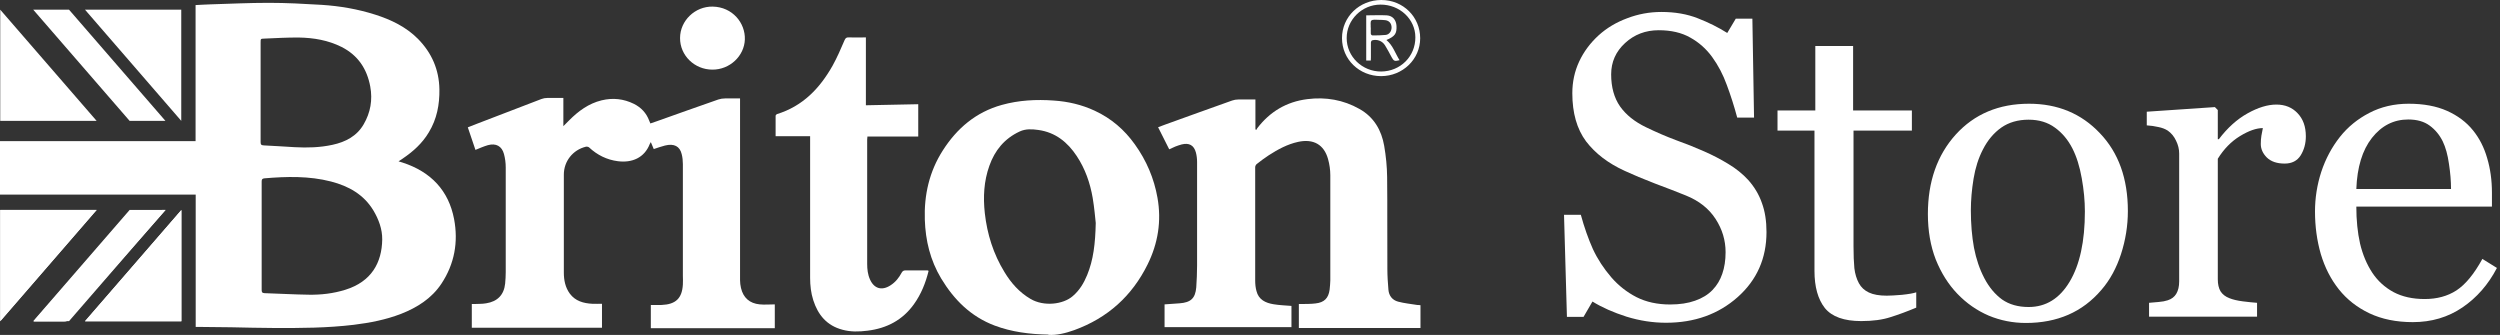 <svg width="209" height="28" viewBox="0 0 209 28" fill="none" xmlns="http://www.w3.org/2000/svg">
<rect x="0" y="0" width="209" height="28" fill="#333333" stroke="none"/>
<path d="M2.778 0.81L10.835 10.104H13.829L5.771 0.81H2.778Z" fill="white"/>
<path d="M16.36 27.331V16.27H0V11.801H16.35V0.424C16.772 0.405 17.175 0.375 17.567 0.365C19.196 0.316 20.825 0.237 22.464 0.237C23.936 0.237 25.418 0.316 26.89 0.405C28.412 0.503 29.913 0.76 31.366 1.224C32.7 1.648 33.947 2.25 34.938 3.246C36.096 4.42 36.705 5.822 36.734 7.459C36.754 8.732 36.528 9.946 35.851 11.061C35.301 11.988 34.516 12.689 33.613 13.291C33.525 13.35 33.436 13.409 33.319 13.488C33.466 13.537 33.574 13.567 33.672 13.597C36.027 14.366 37.509 15.935 37.961 18.313C38.324 20.227 38 22.062 36.901 23.72C36.086 24.943 34.889 25.703 33.535 26.236C32.259 26.729 30.934 26.986 29.579 27.153C27.361 27.42 25.134 27.43 22.906 27.42C21.718 27.42 20.521 27.38 19.334 27.36C18.441 27.351 17.557 27.341 16.664 27.331H16.36ZM21.875 19.714C21.875 21.223 21.875 22.723 21.875 24.233C21.875 24.41 21.905 24.499 22.121 24.509C23.338 24.549 24.564 24.618 25.782 24.637C26.832 24.657 27.862 24.539 28.873 24.223C31.061 23.542 31.925 21.954 31.954 20.02C31.964 19.161 31.66 18.332 31.209 17.583C30.404 16.261 29.157 15.56 27.676 15.175C25.84 14.702 23.966 14.751 22.101 14.909C21.915 14.928 21.875 15.007 21.875 15.175C21.875 16.685 21.875 18.204 21.875 19.714ZM21.787 7.696C21.787 9.087 21.787 10.479 21.787 11.88C21.787 12.087 21.846 12.146 22.062 12.156C22.916 12.195 23.779 12.255 24.633 12.304C25.693 12.363 26.753 12.334 27.793 12.107C28.892 11.87 29.835 11.377 30.404 10.39C30.973 9.413 31.16 8.357 30.953 7.232C30.679 5.762 29.933 4.618 28.539 3.917C27.43 3.365 26.223 3.158 24.996 3.138C24.035 3.128 23.063 3.187 22.101 3.227C21.787 3.236 21.787 3.246 21.787 3.542V7.706V7.696Z" fill="white"/>
<path d="M50.326 25.397V27.4H39.443V25.417C39.502 25.417 39.56 25.417 39.619 25.417C39.963 25.397 40.306 25.417 40.64 25.357C41.592 25.209 42.132 24.647 42.23 23.71C42.259 23.394 42.279 23.078 42.279 22.762C42.279 19.842 42.279 16.912 42.279 13.991C42.279 13.616 42.23 13.241 42.132 12.876C41.955 12.215 41.464 11.949 40.787 12.136C40.444 12.235 40.11 12.383 39.747 12.531C39.541 11.919 39.335 11.297 39.109 10.646C39.384 10.538 39.649 10.429 39.914 10.33C41.69 9.65 43.476 8.959 45.262 8.278C45.419 8.219 45.586 8.189 45.753 8.189C46.195 8.18 46.636 8.189 47.097 8.189V10.547C47.294 10.35 47.441 10.202 47.588 10.054C48.354 9.285 49.208 8.653 50.297 8.387C51.239 8.16 52.132 8.258 52.996 8.683C53.604 8.989 54.036 9.452 54.272 10.084C54.301 10.153 54.331 10.222 54.37 10.321C54.546 10.261 54.723 10.202 54.89 10.143C56.607 9.531 58.325 8.919 60.052 8.318C60.229 8.258 60.425 8.229 60.611 8.229C61.024 8.219 61.426 8.229 61.868 8.229V8.554C61.868 13.508 61.868 18.47 61.868 23.424C61.868 23.641 61.897 23.858 61.946 24.075C62.133 24.884 62.663 25.367 63.516 25.446C63.929 25.486 64.341 25.446 64.773 25.446V27.439H54.409V25.495C54.713 25.495 55.008 25.505 55.312 25.495C56.49 25.446 57.02 24.943 57.088 23.789C57.108 23.542 57.088 23.295 57.088 23.049C57.088 19.941 57.088 16.823 57.088 13.715C57.088 13.438 57.059 13.152 56.99 12.886C56.833 12.225 56.352 11.978 55.596 12.166C55.282 12.245 54.978 12.353 54.654 12.462L54.409 11.88C54.37 11.949 54.34 11.998 54.321 12.037C53.869 13.202 52.829 13.626 51.661 13.478C50.729 13.36 49.924 12.955 49.247 12.323C49.188 12.274 49.06 12.245 48.982 12.264C47.883 12.531 47.137 13.488 47.137 14.593C47.137 17.326 47.137 20.059 47.137 22.792C47.137 23.414 47.255 24.025 47.637 24.548C48.099 25.17 48.776 25.357 49.522 25.397C49.787 25.407 50.042 25.397 50.326 25.397Z" fill="white"/>
<path d="M97.74 12.471C97.436 11.86 97.131 11.268 96.817 10.636C97.023 10.557 97.21 10.488 97.396 10.419C99.261 9.748 101.135 9.067 103 8.406C103.167 8.347 103.344 8.318 103.52 8.318C103.991 8.308 104.462 8.318 104.953 8.318V10.814L105.022 10.863C105.022 10.863 105.081 10.764 105.11 10.715C106.16 9.344 107.544 8.505 109.291 8.288C110.832 8.091 112.304 8.347 113.648 9.107C114.865 9.788 115.493 10.893 115.719 12.195C115.866 13.054 115.955 13.932 115.964 14.8C115.994 17.355 115.964 19.921 115.984 22.486C115.984 23.068 116.023 23.64 116.072 24.223C116.112 24.716 116.396 25.091 116.887 25.219C117.407 25.357 117.947 25.407 118.477 25.495C118.555 25.505 118.644 25.495 118.752 25.515V27.419H108.584V25.416C108.663 25.416 108.741 25.416 108.82 25.416C109.203 25.407 109.595 25.416 109.978 25.367C110.704 25.288 111.057 24.933 111.156 24.223C111.185 23.966 111.205 23.71 111.214 23.453C111.214 20.513 111.214 17.573 111.214 14.642C111.214 14.198 111.146 13.734 111.028 13.31C110.694 12.087 109.801 11.583 108.525 11.86C107.623 12.057 106.828 12.491 106.062 12.985C105.719 13.211 105.385 13.458 105.061 13.715C104.992 13.774 104.934 13.882 104.934 13.971C104.934 17.138 104.934 20.296 104.934 23.463C104.934 23.749 104.963 24.055 105.041 24.331C105.218 25.051 105.797 25.328 106.474 25.436C106.955 25.515 107.456 25.535 107.966 25.574V27.35H97.357V25.446C97.789 25.416 98.201 25.387 98.613 25.357C99.546 25.288 99.928 24.943 100.007 24.025C100.056 23.423 100.066 22.812 100.076 22.2C100.076 19.319 100.076 16.428 100.076 13.547C100.076 13.28 100.046 13.004 99.977 12.748C99.811 12.136 99.408 11.919 98.78 12.077C98.603 12.126 98.427 12.185 98.25 12.254C98.083 12.323 97.926 12.393 97.75 12.481L97.74 12.471Z" fill="white"/>
<path d="M87.649 27.972C86.03 27.942 84.568 27.745 83.164 27.222C81.152 26.462 79.759 25.061 78.679 23.276C77.766 21.746 77.374 20.118 77.315 18.372C77.246 16.3 77.688 14.346 78.817 12.58C79.994 10.735 81.584 9.373 83.753 8.771C85.166 8.377 86.629 8.298 88.101 8.406C89.288 8.485 90.436 8.752 91.516 9.255C92.9 9.896 93.999 10.844 94.872 12.067C95.844 13.419 96.482 14.918 96.766 16.537C97.11 18.47 96.816 20.345 95.932 22.121C94.637 24.736 92.605 26.581 89.808 27.597C89.072 27.863 88.317 28.041 87.649 27.992V27.972ZM91.604 18.638C91.555 18.184 91.487 17.365 91.349 16.546C91.133 15.293 90.721 14.109 90.014 13.044C89.249 11.889 88.238 11.061 86.795 10.863C86.275 10.794 85.755 10.755 85.245 10.992C83.969 11.584 83.164 12.58 82.713 13.853C82.251 15.145 82.183 16.468 82.33 17.819C82.526 19.576 83.046 21.233 83.979 22.753C84.528 23.66 85.215 24.44 86.157 24.992C87.266 25.643 88.876 25.456 89.681 24.756C90.25 24.272 90.613 23.66 90.888 22.989C91.408 21.717 91.565 20.385 91.604 18.658V18.638Z" fill="white"/>
<path d="M77.629 22.654C77.383 23.65 77.01 24.588 76.402 25.436C75.46 26.749 74.145 27.449 72.525 27.646C71.819 27.735 71.122 27.755 70.435 27.567C69.12 27.222 68.384 26.324 67.991 25.101C67.795 24.489 67.726 23.867 67.726 23.226C67.726 19.398 67.726 15.57 67.726 11.741V11.386H64.841C64.841 10.794 64.841 10.232 64.841 9.679C64.841 9.63 64.91 9.561 64.949 9.541C67.128 8.87 68.541 7.37 69.601 5.496C69.984 4.805 70.298 4.075 70.612 3.345C70.69 3.177 70.769 3.118 70.945 3.128C71.416 3.138 71.888 3.128 72.388 3.128V8.801C73.86 8.771 75.303 8.742 76.765 8.712V11.416H72.516C72.516 11.514 72.496 11.593 72.496 11.672V22.062C72.496 22.506 72.545 22.95 72.732 23.364C73.075 24.134 73.723 24.321 74.439 23.858C74.861 23.591 75.156 23.216 75.381 22.792C75.46 22.654 75.548 22.605 75.705 22.605C76.314 22.605 76.912 22.605 77.511 22.605C77.531 22.605 77.56 22.605 77.599 22.624L77.629 22.654Z" fill="white"/>
<path d="M0.02 26.857V17.553H8.077C5.398 20.651 2.728 23.729 0.02 26.857Z" fill="white"/>
<path d="M15.163 17.563V26.867H7.105C9.795 23.769 12.454 20.69 15.163 17.563Z" fill="white"/>
<path d="M13.848 17.553C13.494 17.957 13.18 18.313 12.866 18.668C10.501 21.342 8.146 24.015 5.79 26.689C5.663 26.837 5.535 26.887 5.339 26.887C4.514 26.877 3.68 26.887 2.797 26.887C2.895 26.778 2.964 26.689 3.033 26.61C5.565 23.71 8.097 20.819 10.609 17.908C10.825 17.661 11.021 17.543 11.365 17.553C12.091 17.582 12.817 17.553 13.543 17.553H13.848Z" fill="white"/>
<path d="M59.561 5.821C58.06 5.821 56.843 4.637 56.853 3.177C56.853 1.727 58.109 0.523 59.581 0.552C61.239 0.582 62.319 1.924 62.27 3.305C62.221 4.677 61.014 5.831 59.551 5.821H59.561Z" fill="white"/>
<path d="M115.459 6.364C113.633 6.364 112.191 4.963 112.191 3.187C112.191 1.411 113.643 0 115.478 0C117.313 0 118.727 1.421 118.727 3.197C118.727 4.953 117.264 6.364 115.459 6.364ZM115.459 5.979C117.068 5.969 118.334 4.716 118.324 3.118C118.324 1.598 117.009 0.375 115.41 0.385C113.859 0.385 112.573 1.658 112.583 3.187C112.583 4.736 113.888 5.989 115.468 5.979H115.459Z" fill="white"/>
<path d="M114.196 1.283C114.795 1.283 115.374 1.253 115.943 1.283C116.444 1.322 116.718 1.677 116.748 2.171C116.777 2.812 116.62 3.039 115.904 3.345C116.453 3.799 116.64 4.46 117.003 5.032C116.581 5.141 116.522 5.111 116.336 4.775C116.159 4.44 115.982 4.105 115.786 3.789C115.56 3.424 115.128 3.256 114.706 3.374C114.657 3.394 114.608 3.493 114.608 3.562C114.608 3.976 114.608 4.391 114.608 4.805C114.608 4.884 114.608 4.963 114.599 5.062H114.216V1.283H114.196ZM114.589 2.299H114.599C114.599 2.477 114.589 2.644 114.599 2.822C114.599 2.871 114.677 2.96 114.726 2.96C115.099 2.96 115.472 2.96 115.835 2.921C116.149 2.891 116.345 2.595 116.336 2.279C116.326 1.954 116.13 1.727 115.815 1.687C115.629 1.667 115.443 1.658 115.266 1.658C115.05 1.658 114.765 1.608 114.648 1.717C114.54 1.815 114.608 2.102 114.589 2.299Z" fill="white"/>
<path d="M8.077 10.104L0.02 0.81V10.104H8.077Z" fill="white"/>
<path d="M7.105 0.809L15.153 10.104V0.809H7.105Z" fill="white"/>
<path d="M7.105 26.847L15.163 17.553V26.847H7.105Z" fill="white"/>
<path d="M13.828 17.553L5.771 26.847H2.777L10.835 17.553H13.828Z" fill="white"/>
<path d="M8.077 17.553L0.02 26.847V17.553H8.077Z" fill="white"/>
<path d="M146.151 15.045C146.672 15.63 147.054 16.273 147.297 16.976C147.552 17.666 147.679 18.474 147.679 19.398C147.679 21.599 146.875 23.413 145.266 24.841C143.657 26.268 141.661 26.982 139.276 26.982C138.177 26.982 137.077 26.813 135.977 26.473C134.878 26.122 133.929 25.701 133.13 25.209L132.384 26.491H130.995L130.752 17.959H132.158C132.447 19.012 132.783 19.966 133.165 20.82C133.558 21.663 134.074 22.453 134.71 23.19C135.312 23.881 136.012 24.431 136.811 24.841C137.621 25.25 138.559 25.455 139.623 25.455C140.422 25.455 141.117 25.35 141.707 25.139C142.309 24.928 142.795 24.63 143.165 24.244C143.536 23.858 143.808 23.407 143.981 22.892C144.166 22.365 144.259 21.762 144.259 21.084C144.259 20.089 143.981 19.164 143.426 18.31C142.87 17.444 142.042 16.788 140.943 16.344C140.191 16.039 139.328 15.706 138.356 15.343C137.384 14.969 136.545 14.617 135.839 14.29C134.45 13.658 133.367 12.832 132.592 11.814C131.828 10.784 131.446 9.444 131.446 7.794C131.446 6.846 131.637 5.962 132.019 5.143C132.401 4.324 132.945 3.592 133.651 2.949C134.322 2.34 135.115 1.866 136.03 1.527C136.944 1.176 137.899 1 138.894 1C140.029 1 141.041 1.176 141.933 1.527C142.835 1.878 143.657 2.287 144.398 2.756L145.11 1.562H146.499L146.638 9.831H145.231C144.977 8.883 144.687 7.975 144.363 7.109C144.051 6.243 143.64 5.459 143.13 4.757C142.633 4.078 142.025 3.54 141.307 3.142C140.59 2.732 139.71 2.527 138.669 2.527C137.569 2.527 136.631 2.884 135.856 3.598C135.08 4.312 134.693 5.184 134.693 6.214C134.693 7.291 134.942 8.186 135.439 8.9C135.937 9.602 136.66 10.182 137.609 10.638C138.454 11.048 139.282 11.405 140.092 11.709C140.914 12.002 141.707 12.318 142.471 12.657C143.165 12.961 143.831 13.307 144.467 13.693C145.115 14.079 145.677 14.53 146.151 15.045Z" fill="white"/>
<path d="M160.198 25.718C159.445 26.034 158.733 26.298 158.062 26.508C157.391 26.731 156.569 26.842 155.597 26.842C154.162 26.842 153.149 26.479 152.558 25.753C151.98 25.016 151.69 23.98 151.69 22.646V10.919H148.6V9.234H151.76V3.844H154.92V9.234H159.833V10.919H154.954V20.592C154.954 21.318 154.978 21.926 155.024 22.418C155.082 22.898 155.209 23.319 155.406 23.682C155.591 24.021 155.869 24.279 156.239 24.454C156.61 24.63 157.107 24.718 157.732 24.718C158.022 24.718 158.444 24.694 159 24.648C159.567 24.589 159.966 24.519 160.198 24.437V25.718Z" fill="white"/>
<path d="M177.89 17.643C177.89 18.86 177.699 20.06 177.317 21.242C176.935 22.412 176.391 23.407 175.685 24.226C174.886 25.163 173.96 25.859 172.907 26.315C171.854 26.772 170.673 27 169.365 27C168.277 27 167.241 26.795 166.257 26.386C165.274 25.964 164.4 25.356 163.636 24.56C162.884 23.776 162.282 22.822 161.83 21.698C161.39 20.563 161.171 19.293 161.171 17.889C161.171 15.185 161.946 12.973 163.497 11.252C165.06 9.532 167.102 8.672 169.626 8.672C172.022 8.672 173.995 9.491 175.546 11.13C177.108 12.757 177.89 14.928 177.89 17.643ZM174.296 17.678C174.296 16.8 174.209 15.876 174.035 14.904C173.862 13.921 173.601 13.09 173.254 12.411C172.884 11.686 172.398 11.106 171.796 10.673C171.194 10.228 170.459 10.006 169.591 10.006C168.7 10.006 167.936 10.228 167.299 10.673C166.674 11.118 166.165 11.726 165.771 12.499C165.401 13.213 165.141 14.026 164.99 14.939C164.84 15.852 164.764 16.736 164.764 17.59C164.764 18.714 164.851 19.755 165.025 20.715C165.21 21.663 165.499 22.512 165.893 23.261C166.286 24.01 166.778 24.601 167.369 25.034C167.97 25.455 168.711 25.666 169.591 25.666C171.038 25.666 172.184 24.958 173.028 23.541C173.873 22.125 174.296 20.171 174.296 17.678Z" fill="white"/>
<path d="M192.769 11.393C192.769 11.99 192.625 12.522 192.335 12.991C192.046 13.447 191.6 13.675 190.998 13.675C190.35 13.675 189.853 13.505 189.505 13.166C189.17 12.827 189.002 12.452 189.002 12.043C189.002 11.785 189.019 11.551 189.054 11.34C189.1 11.13 189.141 10.919 189.175 10.708C188.631 10.708 187.995 10.931 187.266 11.375C186.536 11.82 185.917 12.452 185.408 13.271V23.348C185.408 23.758 185.483 24.092 185.634 24.349C185.796 24.607 186.045 24.8 186.38 24.928C186.67 25.046 187.04 25.133 187.491 25.192C187.954 25.25 188.354 25.291 188.689 25.315V26.473H179.661V25.315C179.928 25.291 180.2 25.268 180.477 25.244C180.767 25.221 181.015 25.174 181.224 25.104C181.548 24.999 181.785 24.817 181.936 24.56C182.098 24.291 182.179 23.945 182.179 23.524V12.832C182.179 12.47 182.092 12.113 181.918 11.762C181.756 11.411 181.525 11.13 181.224 10.919C181.004 10.778 180.743 10.679 180.443 10.62C180.142 10.55 179.818 10.504 179.47 10.48V9.339L185.165 8.953L185.408 9.199V11.639H185.495C186.212 10.691 187.011 9.971 187.891 9.479C188.77 8.988 189.575 8.742 190.304 8.742C191.033 8.742 191.623 8.982 192.075 9.462C192.538 9.942 192.769 10.585 192.769 11.393Z" fill="white"/>
<path d="M208.743 22.4C208.025 23.782 207.064 24.882 205.861 25.701C204.657 26.52 203.274 26.93 201.711 26.93C200.334 26.93 199.124 26.684 198.083 26.192C197.052 25.701 196.202 25.034 195.53 24.191C194.859 23.348 194.356 22.365 194.02 21.242C193.696 20.118 193.534 18.93 193.534 17.678C193.534 16.554 193.707 15.454 194.055 14.377C194.414 13.289 194.934 12.312 195.617 11.446C196.277 10.615 197.093 9.948 198.065 9.444C199.049 8.929 200.149 8.672 201.364 8.672C202.614 8.672 203.685 8.871 204.576 9.269C205.467 9.667 206.19 10.211 206.746 10.901C207.278 11.557 207.672 12.329 207.927 13.219C208.193 14.108 208.326 15.074 208.326 16.116V17.274H196.989C196.989 18.409 197.093 19.439 197.301 20.364C197.521 21.288 197.863 22.102 198.326 22.804C198.777 23.483 199.367 24.021 200.097 24.419C200.826 24.805 201.694 24.999 202.701 24.999C203.731 24.999 204.616 24.759 205.357 24.279C206.109 23.787 206.833 22.91 207.527 21.645L208.743 22.4ZM204.906 15.8C204.906 15.144 204.848 14.442 204.732 13.693C204.628 12.944 204.454 12.318 204.211 11.814C203.945 11.276 203.58 10.837 203.117 10.498C202.654 10.158 202.058 9.989 201.329 9.989C200.114 9.989 199.101 10.504 198.291 11.533C197.492 12.552 197.058 13.974 196.989 15.8H204.906Z" fill="white"/>
</svg>
